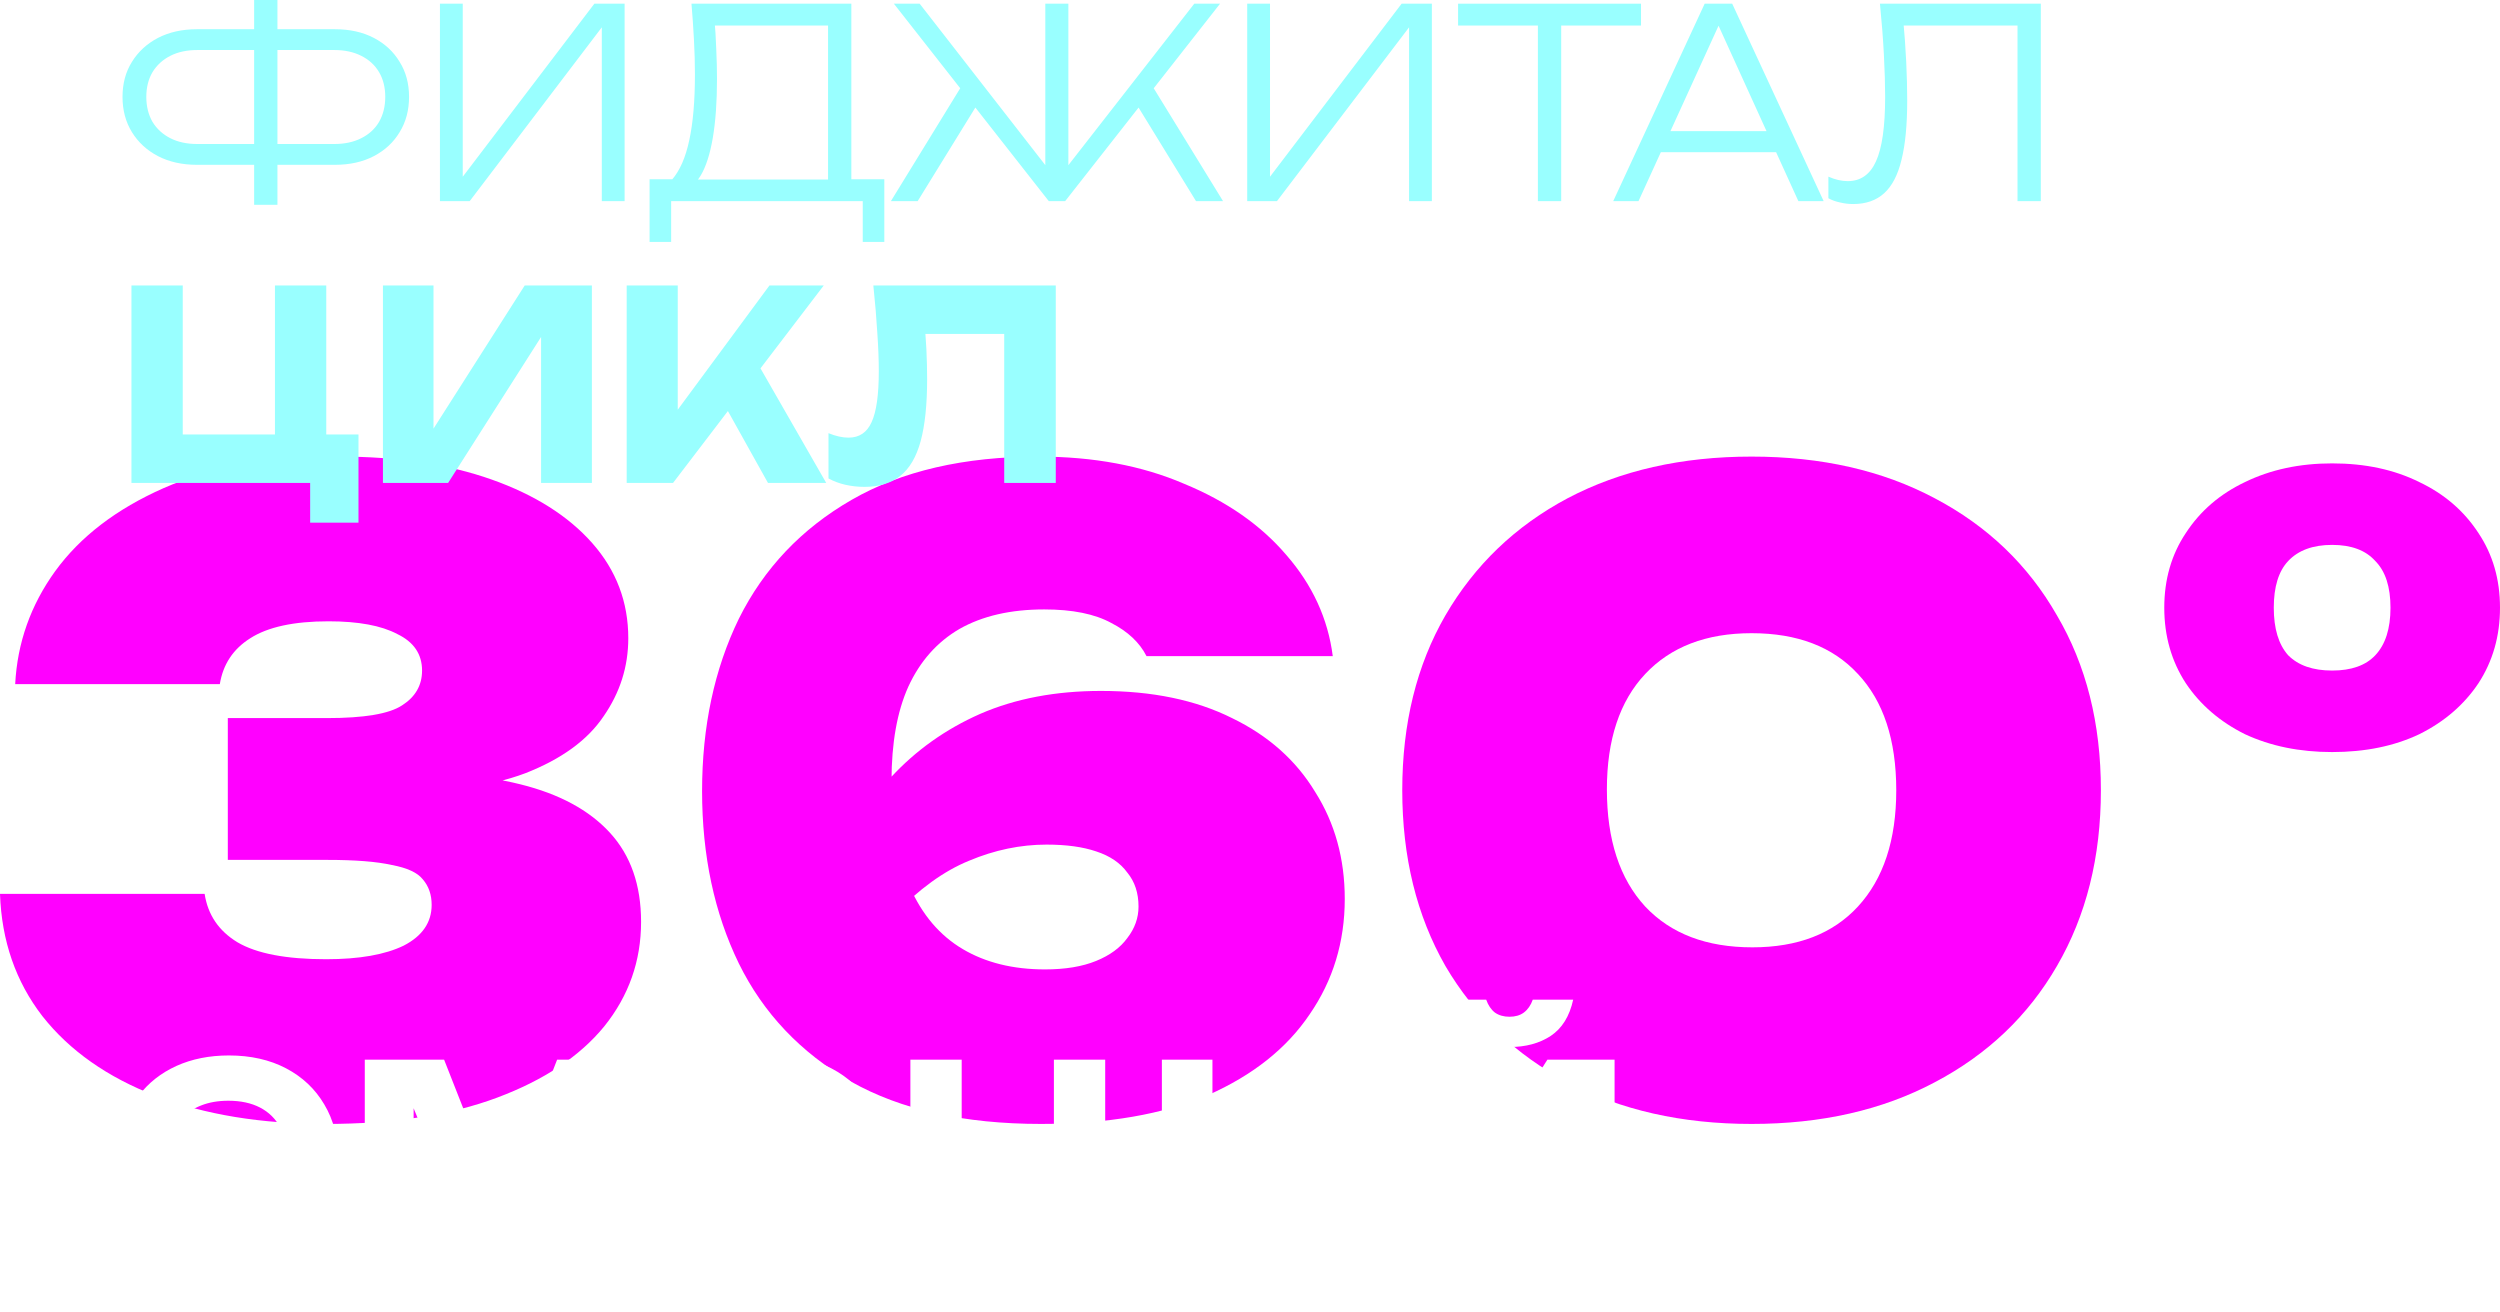<svg width="320" height="168" viewBox="0 0 320 168" fill="none" xmlns="http://www.w3.org/2000/svg">
<path d="M1.944 87.57C2.217 82.281 3.922 77.463 7.06 73.115C10.266 68.696 14.904 65.146 20.975 62.465C27.114 59.784 34.617 58.444 43.485 58.444C50.92 58.444 57.4 59.422 62.925 61.378C68.45 63.334 72.748 66.051 75.817 69.529C78.887 73.007 80.421 77.064 80.421 81.701C80.421 85.323 79.364 88.656 77.25 91.699C75.203 94.742 71.861 97.169 67.222 98.981C62.584 100.719 56.445 101.553 48.805 101.48V99.089C55.763 98.727 61.697 99.162 66.609 100.393C71.588 101.625 75.408 103.69 78.068 106.588C80.728 109.486 82.058 113.29 82.058 117.999C82.058 122.998 80.49 127.454 77.352 131.366C74.214 135.206 69.644 138.249 63.641 140.495C57.639 142.741 50.34 143.864 41.745 143.864C33.424 143.864 26.159 142.669 19.952 140.278C13.745 137.887 8.902 134.482 5.423 130.062C2.012 125.643 0.205 120.426 0 114.413H26.193C26.602 117.093 28.001 119.158 30.388 120.607C32.844 122.056 36.63 122.781 41.745 122.781C45.975 122.781 49.283 122.201 51.67 121.042C54.058 119.81 55.251 118.072 55.251 115.826C55.251 114.521 54.876 113.435 54.126 112.565C53.444 111.696 52.114 111.08 50.136 110.718C48.226 110.283 45.463 110.066 41.848 110.066H29.16V91.916H41.848C46.623 91.916 49.829 91.373 51.466 90.286C53.171 89.2 54.024 87.714 54.024 85.831C54.024 83.73 52.966 82.172 50.852 81.157C48.805 80.071 45.872 79.527 42.052 79.527C37.619 79.527 34.276 80.252 32.025 81.701C29.843 83.078 28.547 85.034 28.137 87.57H1.944Z" fill="#FF00FF"/>
<path d="M132.941 58.444C139.967 58.444 146.174 59.603 151.563 61.922C157.02 64.168 161.386 67.211 164.66 71.05C168.002 74.89 169.98 79.201 170.594 83.983H146.754C145.868 82.244 144.367 80.832 142.252 79.745C140.138 78.585 137.273 78.006 133.658 78.006C129.36 78.006 125.745 78.839 122.812 80.505C119.947 82.172 117.764 84.635 116.264 87.895C114.831 91.083 114.115 95.104 114.115 99.959C114.115 105.465 114.899 109.993 116.468 113.543C118.037 117.093 120.288 119.738 123.221 121.477C126.154 123.216 129.667 124.085 133.76 124.085C136.352 124.085 138.535 123.723 140.308 122.998C142.082 122.274 143.412 121.296 144.299 120.064C145.254 118.832 145.731 117.492 145.731 116.043C145.731 114.304 145.254 112.855 144.299 111.696C143.412 110.464 142.082 109.558 140.308 108.979C138.603 108.399 136.488 108.109 133.965 108.109C130.622 108.109 127.314 108.798 124.04 110.174C120.834 111.478 117.628 113.797 114.422 117.13L106.237 111.478C108.283 106.914 110.875 102.929 114.013 99.524C117.219 96.046 121.039 93.329 125.472 91.373C129.974 89.417 135.124 88.439 140.922 88.439C147.471 88.439 153.064 89.598 157.702 91.916C162.341 94.162 165.888 97.314 168.343 101.371C170.867 105.356 172.129 109.921 172.129 115.065C172.129 120.571 170.628 125.498 167.627 129.845C164.694 134.192 160.363 137.633 154.633 140.169C148.903 142.633 141.775 143.864 133.248 143.864C123.426 143.864 115.309 142.053 108.897 138.43C102.485 134.735 97.71 129.7 94.572 123.324C91.435 116.876 89.866 109.522 89.866 101.263C89.866 93.003 91.435 85.65 94.572 79.201C97.778 72.753 102.587 67.681 108.999 63.986C115.411 60.291 123.392 58.444 132.941 58.444Z" fill="#FF00FF"/>
<path d="M224.201 143.864C215.266 143.864 207.421 142.089 200.668 138.539C193.984 134.989 188.765 130.026 185.014 123.65C181.33 117.202 179.489 109.703 179.489 101.154C179.489 92.605 181.33 85.142 185.014 78.767C188.765 72.318 193.984 67.319 200.668 63.769C207.421 60.219 215.266 58.444 224.201 58.444C233.137 58.444 240.947 60.219 247.632 63.769C254.385 67.319 259.603 72.318 263.287 78.767C267.038 85.142 268.914 92.605 268.914 101.154C268.914 109.703 267.038 117.202 263.287 123.65C259.603 130.026 254.385 134.989 247.632 138.539C240.947 142.089 233.137 143.864 224.201 143.864ZM224.304 121.259C230.102 121.259 234.604 119.521 237.81 116.043C241.084 112.493 242.721 107.53 242.721 101.154C242.721 94.706 241.084 89.743 237.81 86.265C234.604 82.788 230.068 81.049 224.201 81.049C218.403 81.049 213.867 82.788 210.593 86.265C207.319 89.743 205.682 94.67 205.682 101.045C205.682 107.494 207.319 112.493 210.593 116.043C213.867 119.521 218.437 121.259 224.304 121.259Z" fill="#FF00FF"/>
<path d="M298.513 96.264C294.352 96.264 290.635 95.503 287.361 93.981C284.155 92.388 281.631 90.214 279.789 87.461C277.948 84.635 277.027 81.411 277.027 77.788C277.027 74.166 277.948 70.978 279.789 68.225C281.631 65.399 284.155 63.226 287.361 61.704C290.635 60.11 294.352 59.313 298.513 59.313C302.742 59.313 306.46 60.11 309.666 61.704C312.872 63.226 315.396 65.399 317.237 68.225C319.079 70.978 320 74.166 320 77.788C320 81.411 319.079 84.635 317.237 87.461C315.396 90.214 312.872 92.388 309.666 93.981C306.46 95.503 302.742 96.264 298.513 96.264ZM298.513 85.831C300.969 85.831 302.811 85.179 304.038 83.874C305.335 82.498 305.983 80.469 305.983 77.788C305.983 75.108 305.335 73.115 304.038 71.811C302.811 70.435 300.969 69.746 298.513 69.746C296.058 69.746 294.182 70.435 292.886 71.811C291.658 73.115 291.044 75.108 291.044 77.788C291.044 80.469 291.658 82.498 292.886 83.874C294.182 85.179 296.058 85.831 298.513 85.831Z" fill="#FF00FF"/>
<g filter="url(#filter0_d_364_41)">
<path d="M29.293 163.451C26.797 163.451 24.555 163.001 22.567 162.103C20.6 161.204 19.003 159.946 17.776 158.328C16.549 156.711 15.788 154.835 15.492 152.701H22.028C22.218 153.734 22.631 154.622 23.265 155.363C23.9 156.104 24.724 156.677 25.74 157.082C26.755 157.463 27.918 157.654 29.23 157.654C30.816 157.654 32.17 157.362 33.291 156.778C34.412 156.194 35.268 155.352 35.861 154.251C36.474 153.15 36.781 151.825 36.781 150.274C36.781 148.724 36.474 147.399 35.861 146.298C35.268 145.197 34.412 144.355 33.291 143.77C32.17 143.186 30.816 142.894 29.23 142.894C27.918 142.894 26.755 143.096 25.74 143.501C24.746 143.883 23.931 144.444 23.297 145.186C22.662 145.905 22.239 146.792 22.028 147.848H15.492C15.788 145.691 16.549 143.815 17.776 142.22C19.003 140.603 20.6 139.345 22.567 138.446C24.555 137.547 26.797 137.098 29.293 137.098C32.085 137.098 34.528 137.648 36.622 138.749C38.716 139.85 40.345 141.389 41.508 143.366C42.693 145.343 43.285 147.646 43.285 150.274C43.285 152.903 42.693 155.206 41.508 157.183C40.345 159.16 38.716 160.699 36.622 161.799C34.528 162.9 32.085 163.451 29.293 163.451ZM39.731 152.6H25.296V147.949H39.731V152.6Z" fill="white"/>
<path d="M81.465 137.637V162.911H75.215V140.131L76.611 140.299L67.41 162.911H60.747L51.515 140.367L52.943 140.198V162.911H46.692V137.637H56.845L65.379 159.339H62.841L71.312 137.637H81.465Z" fill="white"/>
<path d="M98.989 163.451C96.176 163.451 93.701 162.9 91.565 161.799C89.45 160.699 87.8 159.16 86.615 157.183C85.452 155.206 84.87 152.903 84.87 150.274C84.87 147.646 85.452 145.343 86.615 143.366C87.8 141.389 89.45 139.85 91.565 138.749C93.701 137.648 96.176 137.098 98.989 137.098C101.823 137.098 104.298 137.648 106.413 138.749C108.528 139.85 110.178 141.389 111.362 143.366C112.547 145.343 113.139 147.646 113.139 150.274C113.139 152.903 112.547 155.206 111.362 157.183C110.178 159.16 108.528 160.699 106.413 161.799C104.298 162.9 101.823 163.451 98.989 163.451ZM98.989 157.216C100.533 157.216 101.865 156.936 102.986 156.374C104.107 155.812 104.964 155.015 105.556 153.981C106.17 152.948 106.476 151.712 106.476 150.274C106.476 148.837 106.17 147.601 105.556 146.567C104.964 145.534 104.107 144.736 102.986 144.175C101.865 143.613 100.533 143.332 98.989 143.332C97.466 143.332 96.144 143.613 95.023 144.175C93.902 144.736 93.035 145.534 92.421 146.567C91.808 147.601 91.501 148.837 91.501 150.274C91.501 151.712 91.808 152.948 92.421 153.981C93.035 155.015 93.902 155.812 95.023 156.374C96.144 156.936 97.466 157.216 98.989 157.216Z" fill="white"/>
<path d="M141.466 137.637V159.002L139.118 156.711H145.591V168H139.404V161.597L141.212 162.911H116.529V137.637H123.096V159.002L120.971 156.711H137.215L134.899 159.002V137.637H141.466Z" fill="white"/>
<path d="M148.72 162.911V137.637H155.193V159.238L153.384 158.8L166.868 137.637H175.466V162.911H168.962V140.906L170.802 141.344L157.065 162.911H148.72Z" fill="white"/>
<path d="M179.921 162.911V137.637H186.393V159.238L184.584 158.8L198.068 137.637H206.666V162.911H200.162V140.906L202.003 141.344L188.265 162.911H179.921ZM185.06 129.954H190.232C190.486 130.673 190.856 131.223 191.342 131.605C191.85 131.965 192.474 132.144 193.214 132.144C193.954 132.144 194.568 131.965 195.054 131.605C195.562 131.223 195.943 130.673 196.197 129.954H201.368C200.903 132.088 199.94 133.638 198.481 134.604C197.043 135.548 195.287 136.02 193.214 136.02C191.163 136.02 189.407 135.548 187.948 134.604C186.488 133.638 185.526 132.088 185.06 129.954Z" fill="white"/>
</g>
<g filter="url(#filter1_d_364_41)">
<path d="M41.762 35.487V56.852L39.414 54.561H45.886V65.85H39.7V59.447L41.508 60.761H16.825V35.487H23.392V56.852L21.266 54.561H37.51L35.194 56.852V35.487H41.762Z" fill="#99FFFF"/>
<path d="M49.016 60.761V35.487H55.488V57.088L53.68 56.65L67.164 35.487H75.762V60.761H69.258V38.756L71.098 39.194L57.36 60.761H49.016Z" fill="#99FFFF"/>
<path d="M80.216 60.761V35.487H86.752V55.201L85.007 53.752L98.491 35.487H105.439L86.149 60.761H80.216ZM91.575 48.697L96.397 44.451L105.756 60.761H98.301L91.575 48.697Z" fill="#99FFFF"/>
<path d="M111.788 35.487H135.139V60.761H128.54V38.52L131.522 41.688H115.469L118.229 39.362C118.398 40.845 118.514 42.272 118.578 43.642C118.641 44.99 118.673 46.271 118.673 47.484C118.673 50.719 118.398 53.359 117.848 55.403C117.298 57.425 116.431 58.908 115.247 59.852C114.062 60.795 112.529 61.267 110.646 61.267C109.821 61.267 109.007 61.177 108.203 60.997C107.421 60.818 106.701 60.548 106.046 60.188V54.392C106.976 54.774 107.833 54.965 108.616 54.965C109.99 54.965 110.974 54.302 111.566 52.977C112.18 51.651 112.486 49.483 112.486 46.473C112.486 45.013 112.423 43.373 112.296 41.553C112.19 39.733 112.021 37.711 111.788 35.487Z" fill="#99FFFF"/>
</g>
<path d="M34.211 21.096V18.433H42.777C44.11 18.433 45.263 18.186 46.236 17.692C47.23 17.198 47.991 16.501 48.52 15.603C49.049 14.681 49.313 13.614 49.313 12.401C49.313 11.188 49.049 10.132 48.52 9.234C47.991 8.335 47.23 7.638 46.236 7.144C45.263 6.65 44.11 6.403 42.777 6.403H34.243V3.741H42.873C44.776 3.741 46.437 4.111 47.854 4.853C49.271 5.594 50.371 6.616 51.153 7.919C51.957 9.2 52.359 10.694 52.359 12.401C52.359 14.109 51.957 15.614 51.153 16.917C50.371 18.22 49.271 19.242 47.854 19.983C46.437 20.725 44.776 21.096 42.873 21.096H34.211ZM25.201 21.096C23.318 21.096 21.658 20.725 20.219 19.983C18.802 19.242 17.692 18.22 16.888 16.917C16.084 15.614 15.682 14.109 15.682 12.401C15.682 10.694 16.084 9.2 16.888 7.919C17.692 6.616 18.802 5.594 20.219 4.853C21.658 4.111 23.318 3.741 25.201 3.741H33.799V6.403H25.264C23.931 6.403 22.779 6.65 21.806 7.144C20.833 7.638 20.071 8.335 19.521 9.234C18.993 10.132 18.728 11.188 18.728 12.401C18.728 13.614 18.993 14.681 19.521 15.603C20.071 16.501 20.833 17.198 21.806 17.692C22.779 18.186 23.931 18.433 25.264 18.433H33.83V21.096H25.201ZM32.529 26.218V0H35.512V26.218H32.529Z" fill="#99FFFF"/>
<path d="M56.313 25.746V0.472H59.232V24.465L57.931 24.331L76.079 0.472H79.95V25.746H77.031V1.651L78.332 1.786L60.12 25.746H56.313Z" fill="#99FFFF"/>
<path d="M83.146 30.969V22.949H86.985L88.508 22.983H107.1L107.893 22.949H113.192V30.969H110.431V25.746H85.907V30.969H83.146ZM88.508 0.472H108.972V24.465H105.99V1.82L107.354 3.269H90.158L91.427 2.258C91.554 3.606 91.639 4.954 91.681 6.302C91.744 7.65 91.776 8.919 91.776 10.11C91.776 13.03 91.596 15.546 91.237 17.658C90.877 19.748 90.359 21.354 89.682 22.477C89.005 23.601 88.191 24.162 87.239 24.162L86.002 23.016C87.017 21.848 87.757 20.163 88.223 17.962C88.709 15.737 88.952 12.918 88.952 9.503C88.952 8.088 88.91 6.605 88.825 5.055C88.741 3.482 88.635 1.955 88.508 0.472Z" fill="#99FFFF"/>
<path d="M114.034 25.746L123.553 10.245L125.52 12.671L117.461 25.746H114.034ZM153.09 25.746L145.063 12.671L147.03 10.245L156.549 25.746H153.09ZM136.751 22.578L135.894 22.241L152.868 0.472H156.168L136.339 25.746H134.245L114.415 0.472H117.715L134.657 22.241L133.8 22.578V0.472H136.751V22.578Z" fill="#99FFFF"/>
<path d="M159.642 25.746V0.472H162.561V24.465L161.26 24.331L179.408 0.472H183.279V25.746H180.36V1.651L181.661 1.786L163.45 25.746H159.642Z" fill="#99FFFF"/>
<path d="M196.85 1.988H199.833V25.746H196.85V1.988ZM186.634 0.472H210.049V3.269H186.634V0.472Z" fill="#99FFFF"/>
<path d="M211.473 19.478V16.782H228.225V19.478H211.473ZM221.721 0.472L233.428 25.746H230.192L219.182 1.55H220.769L209.728 25.746H206.492L218.199 0.472H221.721Z" fill="#99FFFF"/>
<path d="M240.633 0.472H261.224V25.746H258.241V1.853L259.606 3.269H242.346L243.583 2.19C243.774 4.235 243.911 6.144 243.996 7.919C244.08 9.694 244.123 11.345 244.123 12.873C244.123 15.973 243.88 18.501 243.393 20.455C242.928 22.387 242.187 23.814 241.172 24.735C240.157 25.656 238.835 26.117 237.206 26.117C236.635 26.117 236.075 26.049 235.525 25.915C234.975 25.802 234.478 25.622 234.034 25.375V22.612C234.901 22.994 235.726 23.185 236.508 23.185C238.158 23.185 239.364 22.342 240.125 20.657C240.908 18.95 241.299 16.198 241.299 12.401C241.299 10.851 241.246 9.065 241.14 7.043C241.035 4.999 240.865 2.808 240.633 0.472Z" fill="#99FFFF"/>
<defs>
<filter id="filter0_d_364_41" x="14.492" y="126.954" width="193.174" height="41.046" filterUnits="userSpaceOnUse" color-interpolation-filters="sRGB">
<feFlood flood-opacity="0" result="BackgroundImageFix"/>
<feColorMatrix in="SourceAlpha" type="matrix" values="0 0 0 0 0 0 0 0 0 0 0 0 0 0 0 0 0 0 127 0" result="hardAlpha"/>
<feOffset dy="-2"/>
<feGaussianBlur stdDeviation="0.5"/>
<feComposite in2="hardAlpha" operator="out"/>
<feColorMatrix type="matrix" values="0 0 0 0 0 0 0 0 0 0 0 0 0 0 0 0 0 0 0.25 0"/>
<feBlend mode="normal" in2="BackgroundImageFix" result="effect1_dropShadow_364_41"/>
<feBlend mode="normal" in="SourceGraphic" in2="effect1_dropShadow_364_41" result="shape"/>
</filter>
<filter id="filter1_d_364_41" x="15.771" y="35.487" width="120.422" height="32.47" filterUnits="userSpaceOnUse" color-interpolation-filters="sRGB">
<feFlood flood-opacity="0" result="BackgroundImageFix"/>
<feColorMatrix in="SourceAlpha" type="matrix" values="0 0 0 0 0 0 0 0 0 0 0 0 0 0 0 0 0 0 127 0" result="hardAlpha"/>
<feOffset dy="1.053"/>
<feGaussianBlur stdDeviation="0.527"/>
<feComposite in2="hardAlpha" operator="out"/>
<feColorMatrix type="matrix" values="0 0 0 0 0 0 0 0 0 0 0 0 0 0 0 0 0 0 0.25 0"/>
<feBlend mode="normal" in2="BackgroundImageFix" result="effect1_dropShadow_364_41"/>
<feBlend mode="normal" in="SourceGraphic" in2="effect1_dropShadow_364_41" result="shape"/>
</filter>
</defs>
</svg>
